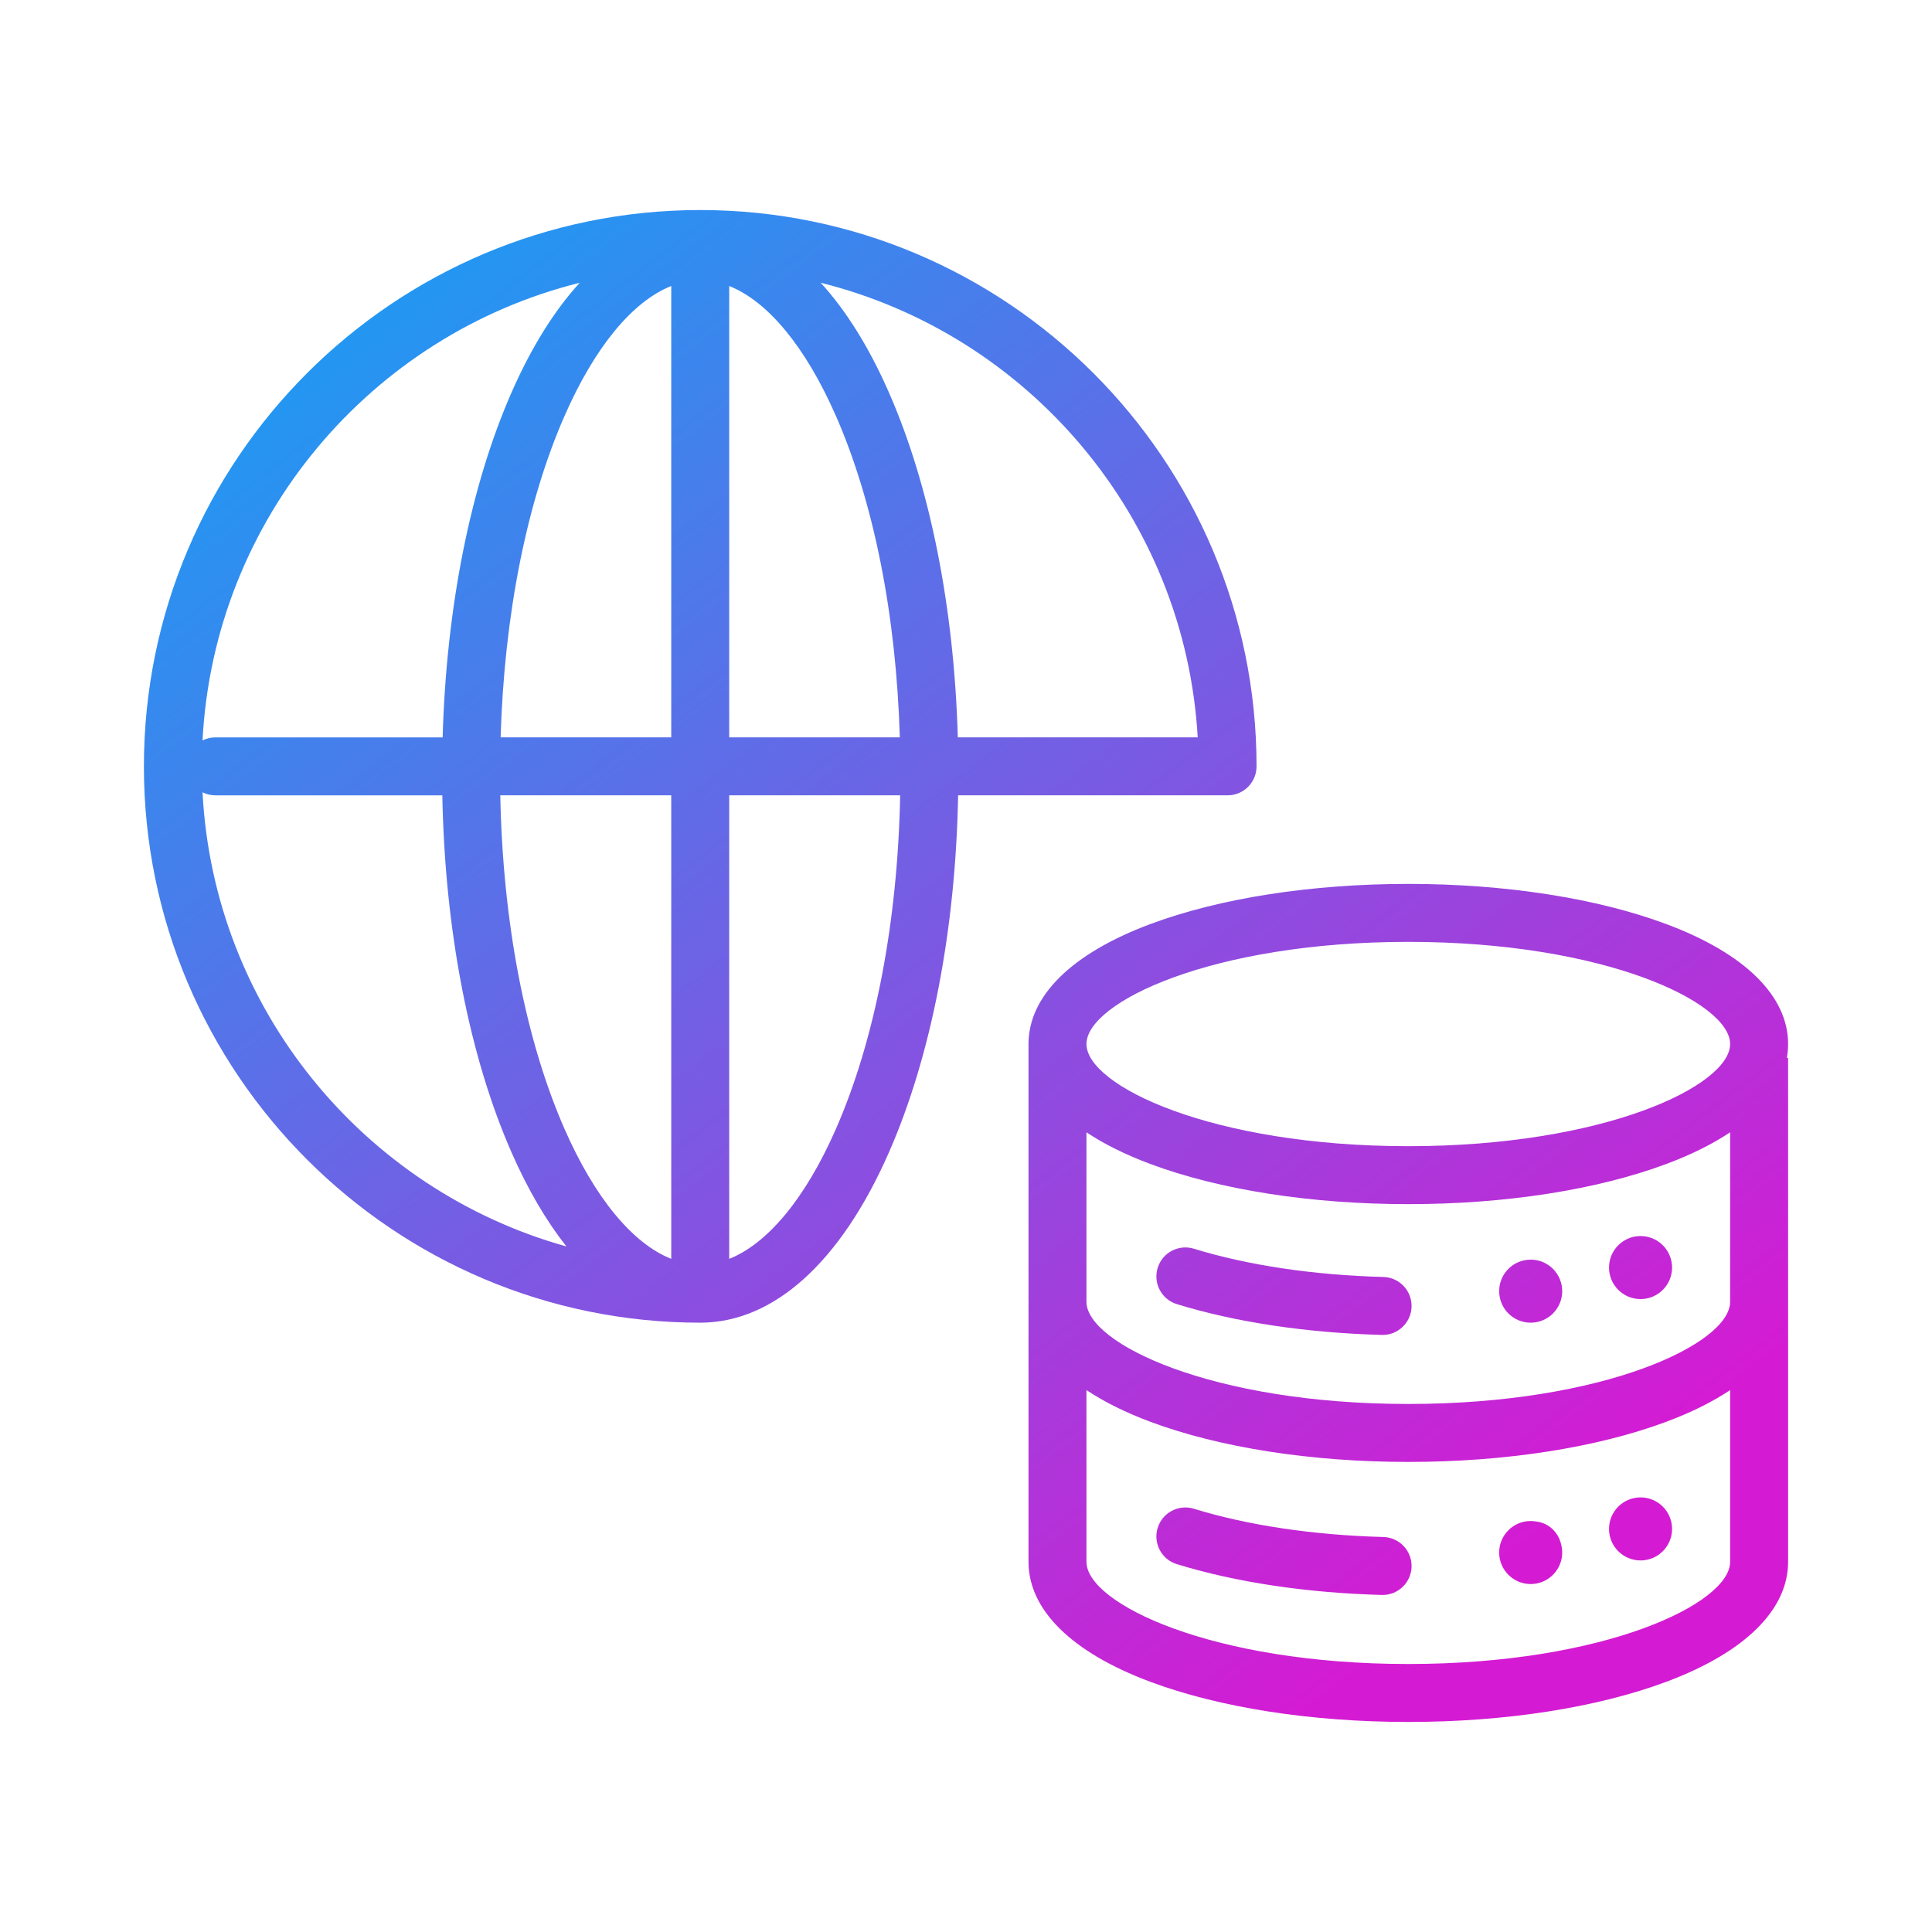 <svg id="Layer_1" enable-background="new 0 0 500 500" viewBox="0 0 500 500" xmlns="http://www.w3.org/2000/svg" xmlns:xlink="http://www.w3.org/1999/xlink"><linearGradient id="lg1"><stop offset="0" stop-color="#179ff4"/><stop offset="1" stop-color="#d41bd3"/></linearGradient><linearGradient id="SVGID_1_" gradientUnits="userSpaceOnUse" x1="124.457" x2="406.113" xlink:href="#lg1" y1="23.674" y2="391.603"/><linearGradient id="SVGID_00000054945549805433433310000008295182671821016196_" gradientUnits="userSpaceOnUse" x1="105.639" x2="387.295" xlink:href="#lg1" y1="38.08" y2="406.008"/><linearGradient id="SVGID_00000011733970896944904770000014869747417332331907_" gradientUnits="userSpaceOnUse" x1="73.158" x2="354.814" xlink:href="#lg1" y1="62.945" y2="430.873"/><linearGradient id="SVGID_00000119809117168769151020000010458528551292371084_" gradientUnits="userSpaceOnUse" x1="113.292" x2="394.947" xlink:href="#lg1" y1="32.221" y2="400.15"/><linearGradient id="SVGID_00000044176360116372978720000003009545201912166843_" gradientUnits="userSpaceOnUse" x1="75.944" x2="357.599" xlink:href="#lg1" y1="60.812" y2="428.741"/><linearGradient id="SVGID_00000072966798258007212420000001785072959052698253_" gradientUnits="userSpaceOnUse" x1="145.899" x2="427.554" xlink:href="#lg1" y1="7.26" y2="375.189"/><linearGradient id="SVGID_00000027579391239610187510000003478207630521944744_" gradientUnits="userSpaceOnUse" x1="166.772" x2="448.428" xlink:href="#lg1" y1="-8.719" y2="359.21"/><linearGradient id="SVGID_00000100365413407805125040000004368482694473144192_" gradientUnits="userSpaceOnUse" x1="134.125" x2="415.781" xlink:href="#lg1" y1="16.273" y2="384.202"/><g><path d="m462.757 270.193c0-12.421-11.175-23.438-31.466-31.023-17.967-6.716-41.699-10.415-66.825-10.415s-48.858 3.699-66.825 10.415c-20.291 7.585-31.466 18.602-31.466 31.023v66.715c0 .194.011.387.016.58h-.016v66.716c0 12.42 11.175 23.438 31.466 31.023 17.968 6.716 41.699 10.415 66.825 10.415s48.857-3.699 66.825-10.415c20.291-7.585 31.466-18.602 31.466-31.023v-67.296-2.998-60.117h-.322c.212-1.186.322-2.386.322-3.6zm-98.291-26.438c50.845 0 83.291 15.658 83.291 26.438s-32.446 26.438-83.291 26.438-83.291-15.658-83.291-26.438 32.446-26.438 83.291-26.438zm0 186.887c-50.845 0-83.291-15.658-83.291-26.438v-44.448c4.532 3.026 10.04 5.773 16.466 8.175 17.967 6.716 41.699 10.415 66.825 10.415s48.858-3.699 66.825-10.415c6.426-2.402 11.934-5.149 16.466-8.175v44.448c0 10.779-32.446 26.438-83.291 26.438zm83.291-93.733c0 10.78-32.446 26.438-83.291 26.438s-83.291-15.658-83.291-26.438v-43.868c4.532 3.026 10.04 5.773 16.466 8.175 17.968 6.716 41.699 10.415 66.825 10.415s48.857-3.699 66.825-10.415c6.426-2.402 11.934-5.149 16.466-8.175v40.87z" fill="url(#SVGID_1_)"/><path d="m358.016 330.482c-18.141-.491-35.098-3.02-49.036-7.314-3.962-1.218-8.156 1.001-9.376 4.96-1.219 3.958 1.002 8.156 4.96 9.376 15.222 4.688 33.565 7.444 53.046 7.972.069.002.138.003.207.003 4.048 0 7.383-3.226 7.493-7.297.112-4.141-3.153-7.588-7.294-7.7z" fill="url(#SVGID_00000054945549805433433310000008295182671821016196_)"/><path d="m358.016 397.777c-18.143-.491-35.099-3.02-49.036-7.313-3.957-1.221-8.156 1-9.376 4.96-1.219 3.959 1.002 8.156 4.96 9.376 15.22 4.688 33.562 7.445 53.046 7.972.069.002.138.003.207.003 4.048 0 7.383-3.226 7.493-7.297.112-4.141-3.153-7.588-7.294-7.7z" fill="url(#SVGID_00000011733970896944904770000014869747417332331907_)"/><path d="m403.883 399.159c-.62-2.188-2.647-4.861-6.036-5.344-.551-.117-1.121-.182-1.707-.182-4.505 0-8.158 3.652-8.158 8.158s3.652 8.158 8.158 8.158 8.158-3.652 8.158-8.158c0-.832-.126-1.634-.358-2.39-.019-.08-.035-.164-.057-.241z" fill="url(#SVGID_00000119809117168769151020000010458528551292371084_)"/><path d="m317.694 205.833c4.143 0 7.5-3.358 7.5-7.5 0-79.388-64.587-143.975-143.976-143.975-79.388 0-143.976 64.587-143.976 143.975s64.587 143.976 143.976 143.976c18.998 0 36.33-15.624 48.802-43.994 10.989-24.997 17.296-57.645 17.941-92.482zm-7.724-15h-62.089c-.957-33.652-7.203-65.094-17.86-89.336-5.127-11.663-11.077-21.166-17.625-28.321 53.763 13.397 94.287 60.614 97.575 117.656zm-136.252 134.964c-9.989-3.978-19.739-15.705-27.571-33.519-10.181-23.159-16.041-53.666-16.673-86.445h44.244zm-44.157-134.964c.936-31.579 6.732-60.884 16.586-83.299 7.832-17.814 17.582-29.541 27.571-33.519v116.818h-44.157zm59.157-116.818c9.989 3.978 19.739 15.705 27.571 33.519 9.854 22.415 15.65 51.72 16.586 83.299h-44.157zm-38.677-.838c-6.548 7.154-12.498 16.658-17.625 28.321-10.658 24.242-16.904 55.684-17.86 89.336h-58.808c-1.198 0-2.327.288-3.331.788 2.957-57.396 43.614-104.986 97.625-118.444zm-97.625 131.869c1.005.5 2.133.788 3.331.788h58.727c.644 34.836 6.952 67.485 17.941 92.482 4.213 9.582 8.981 17.705 14.18 24.268-52.287-14.588-91.286-61.368-94.18-117.537zm163.873 87.233c-7.832 17.814-17.582 29.541-27.571 33.519v-119.964h44.244c-.632 32.779-6.492 63.286-16.673 86.445z" fill="url(#SVGID_00000044176360116372978720000003009545201912166843_)"/><circle cx="396.139" cy="334.151" fill="url(#SVGID_00000072966798258007212420000001785072959052698253_)" r="8.158"/><circle cx="424.571" cy="328.044" fill="url(#SVGID_00000027579391239610187510000003478207630521944744_)" r="8.158"/><circle cx="424.571" cy="395.684" fill="url(#SVGID_00000100365413407805125040000004368482694473144192_)" r="8.158"/></g></svg>
